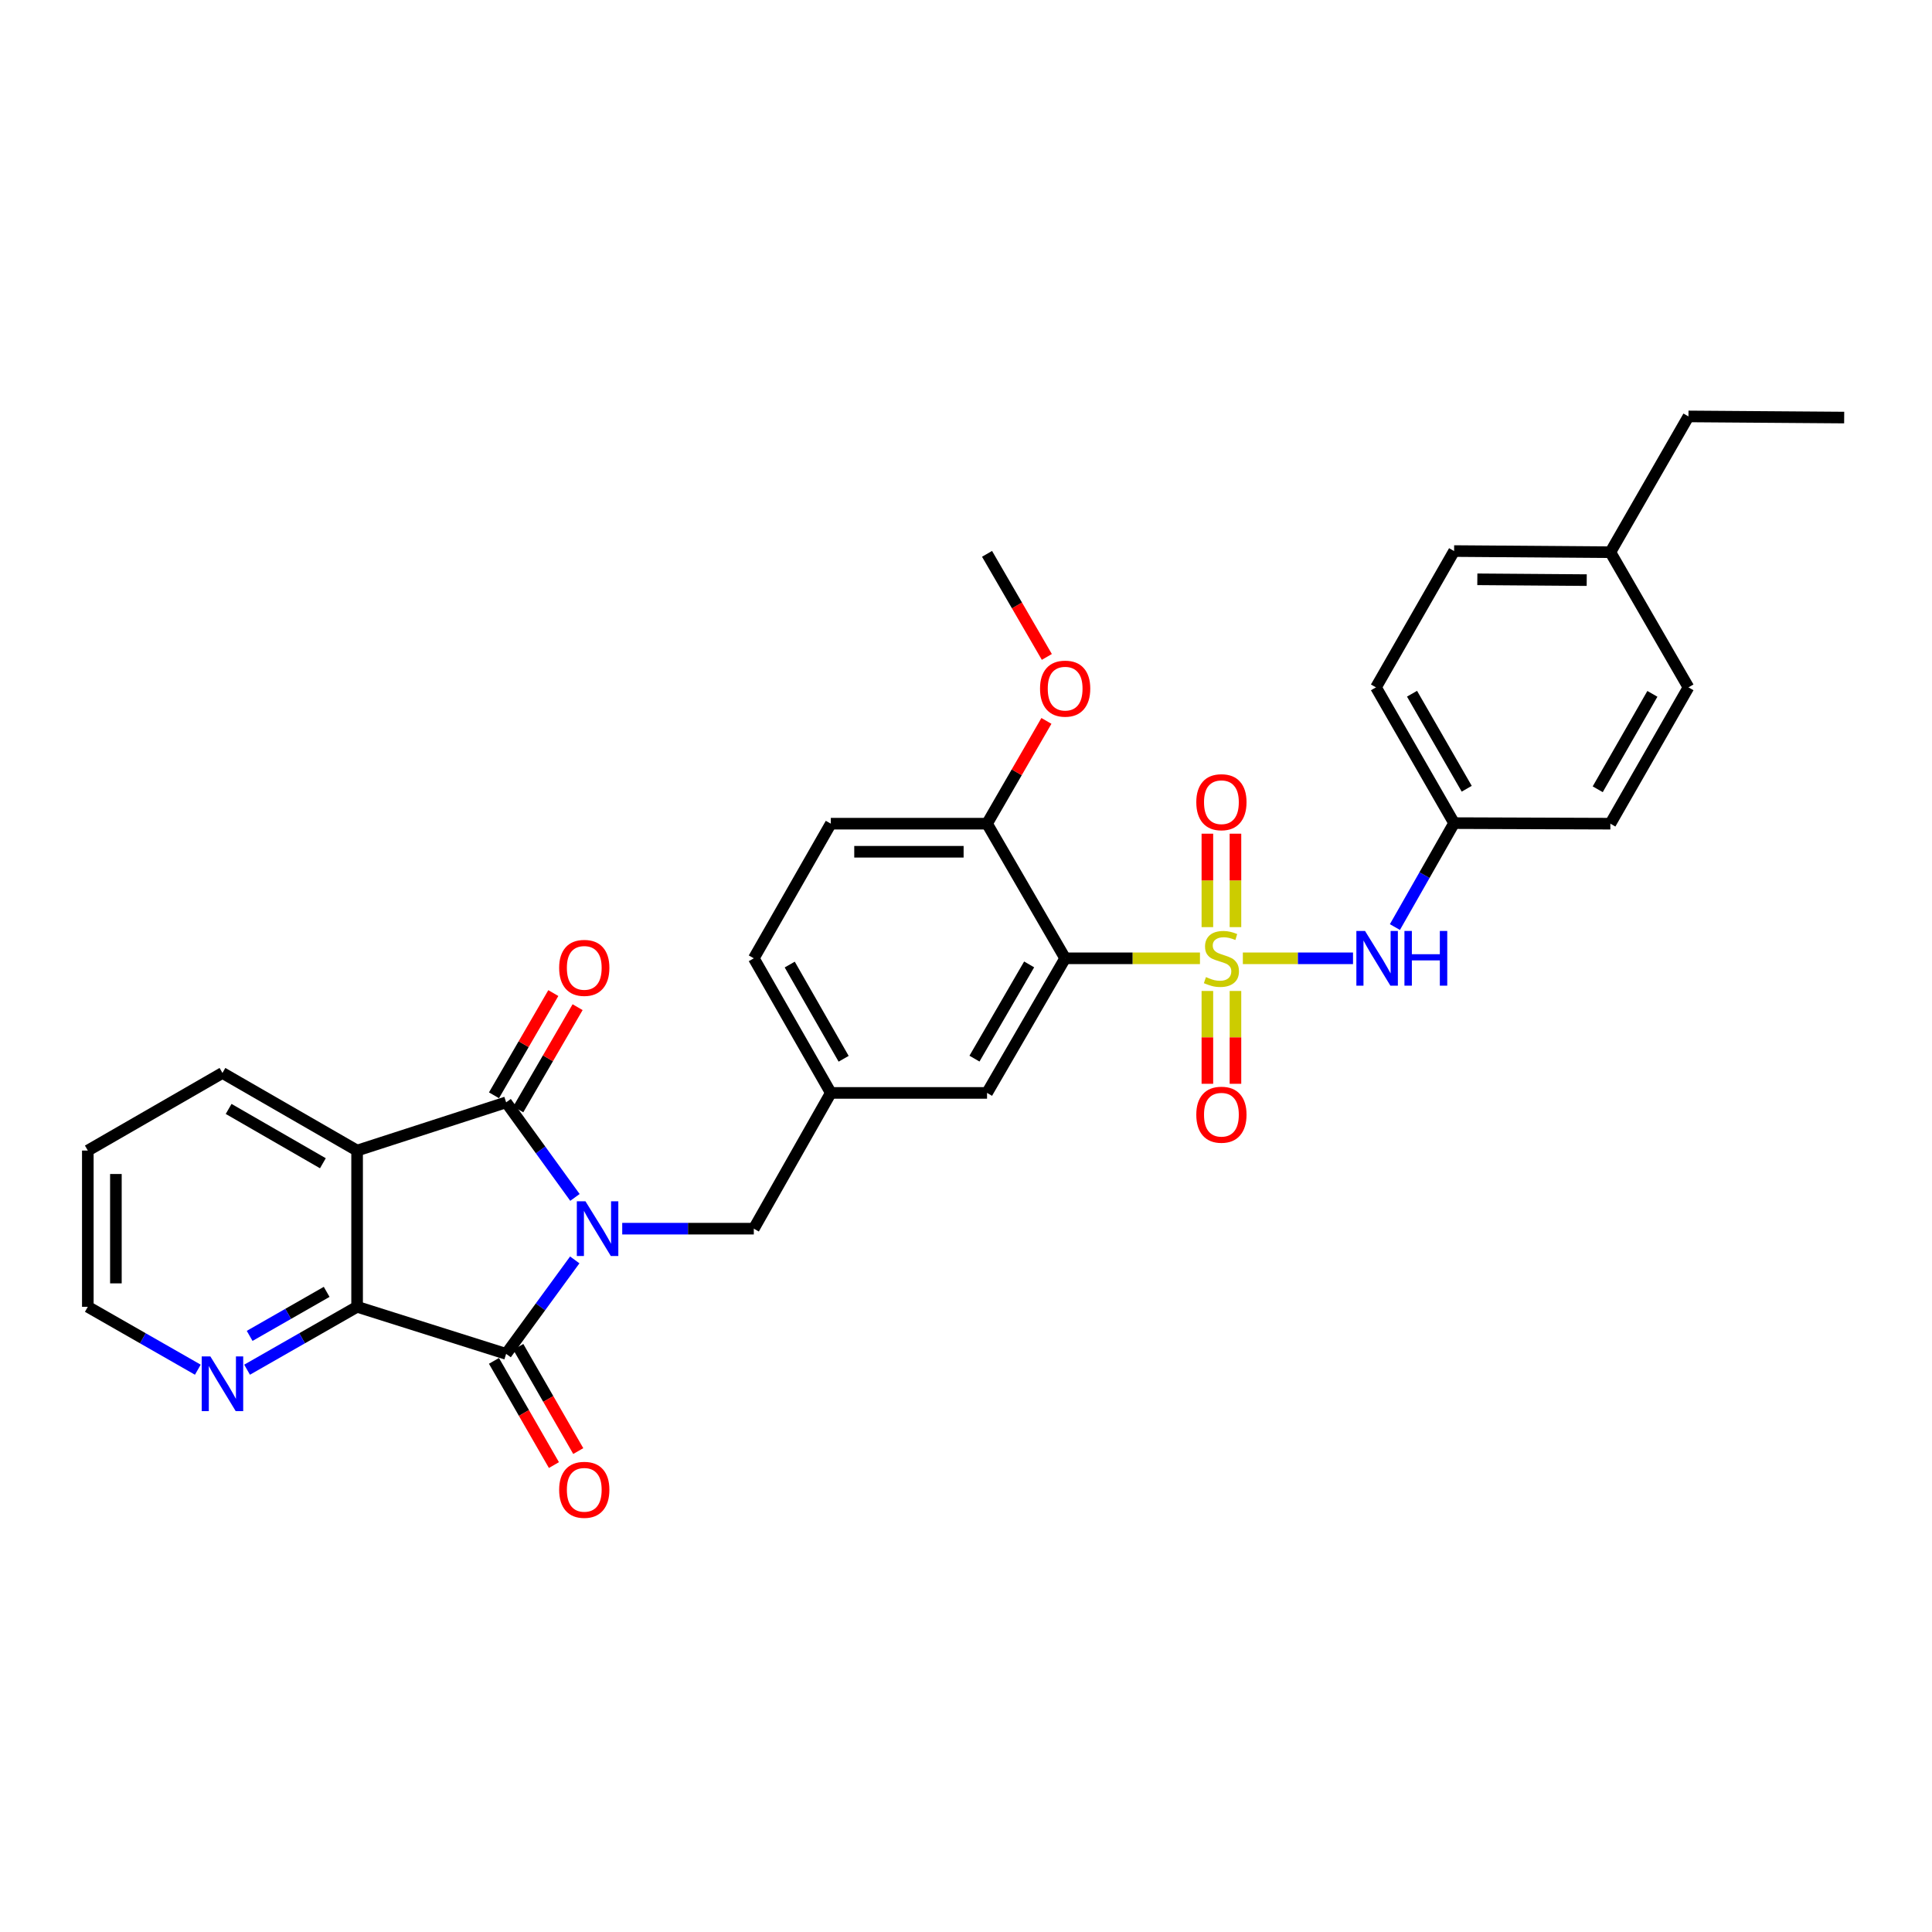 <?xml version='1.0' encoding='iso-8859-1'?>
<svg version='1.1' baseProfile='full'
              xmlns='http://www.w3.org/2000/svg'
                      xmlns:rdkit='http://www.rdkit.org/xml'
                      xmlns:xlink='http://www.w3.org/1999/xlink'
                  xml:space='preserve'
width='1000px' height='1000px' viewBox='0 0 1000 1000'>
<!-- END OF HEADER -->
<rect style='opacity:1.0;fill:#FFFFFF;stroke:none' width='1000' height='1000' x='0' y='0'> </rect>
<path class='bond-1' d='M 297.591,619.779 L 279.782,595.177' style='fill:none;fill-rule:evenodd;stroke:#0000FF;stroke-width:6px;stroke-linecap:butt;stroke-linejoin:miter;stroke-opacity:1' />
<path class='bond-1' d='M 279.782,595.177 L 261.973,570.574' style='fill:none;fill-rule:evenodd;stroke:#000000;stroke-width:6px;stroke-linecap:butt;stroke-linejoin:miter;stroke-opacity:1' />
<path class='bond-2' d='M 297.495,652.123 L 279.734,676.441' style='fill:none;fill-rule:evenodd;stroke:#0000FF;stroke-width:6px;stroke-linecap:butt;stroke-linejoin:miter;stroke-opacity:1' />
<path class='bond-2' d='M 279.734,676.441 L 261.973,700.758' style='fill:none;fill-rule:evenodd;stroke:#000000;stroke-width:6px;stroke-linecap:butt;stroke-linejoin:miter;stroke-opacity:1' />
<path class='bond-7' d='M 322.064,635.957 L 356.117,635.957' style='fill:none;fill-rule:evenodd;stroke:#0000FF;stroke-width:6px;stroke-linecap:butt;stroke-linejoin:miter;stroke-opacity:1' />
<path class='bond-7' d='M 356.117,635.957 L 390.17,635.957' style='fill:none;fill-rule:evenodd;stroke:#000000;stroke-width:6px;stroke-linecap:butt;stroke-linejoin:miter;stroke-opacity:1' />
<path class='bond-0' d='M 621.1,496.02 L 586.209,496.02' style='fill:none;fill-rule:evenodd;stroke:#CCCC00;stroke-width:6px;stroke-linecap:butt;stroke-linejoin:miter;stroke-opacity:1' />
<path class='bond-0' d='M 586.209,496.02 L 551.318,496.02' style='fill:none;fill-rule:evenodd;stroke:#000000;stroke-width:6px;stroke-linecap:butt;stroke-linejoin:miter;stroke-opacity:1' />
<path class='bond-6' d='M 643.297,496.02 L 671.808,496.02' style='fill:none;fill-rule:evenodd;stroke:#CCCC00;stroke-width:6px;stroke-linecap:butt;stroke-linejoin:miter;stroke-opacity:1' />
<path class='bond-6' d='M 671.808,496.02 L 700.319,496.02' style='fill:none;fill-rule:evenodd;stroke:#0000FF;stroke-width:6px;stroke-linecap:butt;stroke-linejoin:miter;stroke-opacity:1' />
<path class='bond-8' d='M 639.469,479.878 L 639.469,455.696' style='fill:none;fill-rule:evenodd;stroke:#CCCC00;stroke-width:6px;stroke-linecap:butt;stroke-linejoin:miter;stroke-opacity:1' />
<path class='bond-8' d='M 639.469,455.696 L 639.469,431.514' style='fill:none;fill-rule:evenodd;stroke:#FF0000;stroke-width:6px;stroke-linecap:butt;stroke-linejoin:miter;stroke-opacity:1' />
<path class='bond-8' d='M 624.936,479.878 L 624.936,455.696' style='fill:none;fill-rule:evenodd;stroke:#CCCC00;stroke-width:6px;stroke-linecap:butt;stroke-linejoin:miter;stroke-opacity:1' />
<path class='bond-8' d='M 624.936,455.696 L 624.936,431.514' style='fill:none;fill-rule:evenodd;stroke:#FF0000;stroke-width:6px;stroke-linecap:butt;stroke-linejoin:miter;stroke-opacity:1' />
<path class='bond-9' d='M 624.936,512.922 L 624.936,536.945' style='fill:none;fill-rule:evenodd;stroke:#CCCC00;stroke-width:6px;stroke-linecap:butt;stroke-linejoin:miter;stroke-opacity:1' />
<path class='bond-9' d='M 624.936,536.945 L 624.936,560.969' style='fill:none;fill-rule:evenodd;stroke:#FF0000;stroke-width:6px;stroke-linecap:butt;stroke-linejoin:miter;stroke-opacity:1' />
<path class='bond-9' d='M 639.469,512.922 L 639.469,536.945' style='fill:none;fill-rule:evenodd;stroke:#CCCC00;stroke-width:6px;stroke-linecap:butt;stroke-linejoin:miter;stroke-opacity:1' />
<path class='bond-9' d='M 639.469,536.945 L 639.469,560.969' style='fill:none;fill-rule:evenodd;stroke:#FF0000;stroke-width:6px;stroke-linecap:butt;stroke-linejoin:miter;stroke-opacity:1' />
<path class='bond-3' d='M 261.973,570.574 L 184.835,595.531' style='fill:none;fill-rule:evenodd;stroke:#000000;stroke-width:6px;stroke-linecap:butt;stroke-linejoin:miter;stroke-opacity:1' />
<path class='bond-13' d='M 268.258,574.222 L 283.611,547.766' style='fill:none;fill-rule:evenodd;stroke:#000000;stroke-width:6px;stroke-linecap:butt;stroke-linejoin:miter;stroke-opacity:1' />
<path class='bond-13' d='M 283.611,547.766 L 298.965,521.31' style='fill:none;fill-rule:evenodd;stroke:#FF0000;stroke-width:6px;stroke-linecap:butt;stroke-linejoin:miter;stroke-opacity:1' />
<path class='bond-13' d='M 255.688,566.927 L 271.042,540.471' style='fill:none;fill-rule:evenodd;stroke:#000000;stroke-width:6px;stroke-linecap:butt;stroke-linejoin:miter;stroke-opacity:1' />
<path class='bond-13' d='M 271.042,540.471 L 286.395,514.015' style='fill:none;fill-rule:evenodd;stroke:#FF0000;stroke-width:6px;stroke-linecap:butt;stroke-linejoin:miter;stroke-opacity:1' />
<path class='bond-5' d='M 261.973,700.758 L 184.835,676.399' style='fill:none;fill-rule:evenodd;stroke:#000000;stroke-width:6px;stroke-linecap:butt;stroke-linejoin:miter;stroke-opacity:1' />
<path class='bond-14' d='M 255.675,704.382 L 271.192,731.351' style='fill:none;fill-rule:evenodd;stroke:#000000;stroke-width:6px;stroke-linecap:butt;stroke-linejoin:miter;stroke-opacity:1' />
<path class='bond-14' d='M 271.192,731.351 L 286.71,758.319' style='fill:none;fill-rule:evenodd;stroke:#FF0000;stroke-width:6px;stroke-linecap:butt;stroke-linejoin:miter;stroke-opacity:1' />
<path class='bond-14' d='M 268.271,697.134 L 283.789,724.102' style='fill:none;fill-rule:evenodd;stroke:#000000;stroke-width:6px;stroke-linecap:butt;stroke-linejoin:miter;stroke-opacity:1' />
<path class='bond-14' d='M 283.789,724.102 L 299.307,751.07' style='fill:none;fill-rule:evenodd;stroke:#FF0000;stroke-width:6px;stroke-linecap:butt;stroke-linejoin:miter;stroke-opacity:1' />
<path class='bond-18' d='M 184.835,595.531 L 115.141,555.363' style='fill:none;fill-rule:evenodd;stroke:#000000;stroke-width:6px;stroke-linecap:butt;stroke-linejoin:miter;stroke-opacity:1' />
<path class='bond-18' d='M 167.123,602.097 L 118.338,573.98' style='fill:none;fill-rule:evenodd;stroke:#000000;stroke-width:6px;stroke-linecap:butt;stroke-linejoin:miter;stroke-opacity:1' />
<path class='bond-31' d='M 184.835,595.531 L 184.835,676.399' style='fill:none;fill-rule:evenodd;stroke:#000000;stroke-width:6px;stroke-linecap:butt;stroke-linejoin:miter;stroke-opacity:1' />
<path class='bond-4' d='M 551.318,496.02 L 510.892,565.69' style='fill:none;fill-rule:evenodd;stroke:#000000;stroke-width:6px;stroke-linecap:butt;stroke-linejoin:miter;stroke-opacity:1' />
<path class='bond-4' d='M 532.684,499.176 L 504.385,547.945' style='fill:none;fill-rule:evenodd;stroke:#000000;stroke-width:6px;stroke-linecap:butt;stroke-linejoin:miter;stroke-opacity:1' />
<path class='bond-33' d='M 551.318,496.02 L 510.892,426.334' style='fill:none;fill-rule:evenodd;stroke:#000000;stroke-width:6px;stroke-linecap:butt;stroke-linejoin:miter;stroke-opacity:1' />
<path class='bond-10' d='M 184.835,676.399 L 156.361,692.678' style='fill:none;fill-rule:evenodd;stroke:#000000;stroke-width:6px;stroke-linecap:butt;stroke-linejoin:miter;stroke-opacity:1' />
<path class='bond-10' d='M 156.361,692.678 L 127.888,708.957' style='fill:none;fill-rule:evenodd;stroke:#0000FF;stroke-width:6px;stroke-linecap:butt;stroke-linejoin:miter;stroke-opacity:1' />
<path class='bond-10' d='M 169.079,668.666 L 149.148,680.061' style='fill:none;fill-rule:evenodd;stroke:#000000;stroke-width:6px;stroke-linecap:butt;stroke-linejoin:miter;stroke-opacity:1' />
<path class='bond-10' d='M 149.148,680.061 L 129.217,691.456' style='fill:none;fill-rule:evenodd;stroke:#0000FF;stroke-width:6px;stroke-linecap:butt;stroke-linejoin:miter;stroke-opacity:1' />
<path class='bond-16' d='M 722.005,479.847 L 737.323,452.945' style='fill:none;fill-rule:evenodd;stroke:#0000FF;stroke-width:6px;stroke-linecap:butt;stroke-linejoin:miter;stroke-opacity:1' />
<path class='bond-16' d='M 737.323,452.945 L 752.641,426.043' style='fill:none;fill-rule:evenodd;stroke:#000000;stroke-width:6px;stroke-linecap:butt;stroke-linejoin:miter;stroke-opacity:1' />
<path class='bond-15' d='M 390.17,635.957 L 430.031,565.69' style='fill:none;fill-rule:evenodd;stroke:#000000;stroke-width:6px;stroke-linecap:butt;stroke-linejoin:miter;stroke-opacity:1' />
<path class='bond-26' d='M 102.394,708.956 L 73.924,692.678' style='fill:none;fill-rule:evenodd;stroke:#0000FF;stroke-width:6px;stroke-linecap:butt;stroke-linejoin:miter;stroke-opacity:1' />
<path class='bond-26' d='M 73.924,692.678 L 45.455,676.399' style='fill:none;fill-rule:evenodd;stroke:#000000;stroke-width:6px;stroke-linecap:butt;stroke-linejoin:miter;stroke-opacity:1' />
<path class='bond-11' d='M 510.892,426.334 L 430.031,426.334' style='fill:none;fill-rule:evenodd;stroke:#000000;stroke-width:6px;stroke-linecap:butt;stroke-linejoin:miter;stroke-opacity:1' />
<path class='bond-11' d='M 498.763,440.867 L 442.16,440.867' style='fill:none;fill-rule:evenodd;stroke:#000000;stroke-width:6px;stroke-linecap:butt;stroke-linejoin:miter;stroke-opacity:1' />
<path class='bond-21' d='M 510.892,426.334 L 526.258,399.736' style='fill:none;fill-rule:evenodd;stroke:#000000;stroke-width:6px;stroke-linecap:butt;stroke-linejoin:miter;stroke-opacity:1' />
<path class='bond-21' d='M 526.258,399.736 L 541.624,373.138' style='fill:none;fill-rule:evenodd;stroke:#FF0000;stroke-width:6px;stroke-linecap:butt;stroke-linejoin:miter;stroke-opacity:1' />
<path class='bond-12' d='M 510.892,565.69 L 430.031,565.69' style='fill:none;fill-rule:evenodd;stroke:#000000;stroke-width:6px;stroke-linecap:butt;stroke-linejoin:miter;stroke-opacity:1' />
<path class='bond-19' d='M 430.031,565.69 L 390.17,496.02' style='fill:none;fill-rule:evenodd;stroke:#000000;stroke-width:6px;stroke-linecap:butt;stroke-linejoin:miter;stroke-opacity:1' />
<path class='bond-19' d='M 436.667,548.022 L 408.764,499.253' style='fill:none;fill-rule:evenodd;stroke:#000000;stroke-width:6px;stroke-linecap:butt;stroke-linejoin:miter;stroke-opacity:1' />
<path class='bond-22' d='M 752.641,426.043 L 833.525,426.334' style='fill:none;fill-rule:evenodd;stroke:#000000;stroke-width:6px;stroke-linecap:butt;stroke-linejoin:miter;stroke-opacity:1' />
<path class='bond-23' d='M 752.641,426.043 L 712.199,355.776' style='fill:none;fill-rule:evenodd;stroke:#000000;stroke-width:6px;stroke-linecap:butt;stroke-linejoin:miter;stroke-opacity:1' />
<path class='bond-23' d='M 759.17,408.254 L 730.861,359.067' style='fill:none;fill-rule:evenodd;stroke:#000000;stroke-width:6px;stroke-linecap:butt;stroke-linejoin:miter;stroke-opacity:1' />
<path class='bond-17' d='M 430.031,426.334 L 390.17,496.02' style='fill:none;fill-rule:evenodd;stroke:#000000;stroke-width:6px;stroke-linecap:butt;stroke-linejoin:miter;stroke-opacity:1' />
<path class='bond-29' d='M 115.141,555.363 L 45.455,595.531' style='fill:none;fill-rule:evenodd;stroke:#000000;stroke-width:6px;stroke-linecap:butt;stroke-linejoin:miter;stroke-opacity:1' />
<path class='bond-20' d='M 833.525,285.824 L 752.641,285.226' style='fill:none;fill-rule:evenodd;stroke:#000000;stroke-width:6px;stroke-linecap:butt;stroke-linejoin:miter;stroke-opacity:1' />
<path class='bond-20' d='M 821.285,300.267 L 764.666,299.848' style='fill:none;fill-rule:evenodd;stroke:#000000;stroke-width:6px;stroke-linecap:butt;stroke-linejoin:miter;stroke-opacity:1' />
<path class='bond-27' d='M 833.525,285.824 L 873.944,215.54' style='fill:none;fill-rule:evenodd;stroke:#000000;stroke-width:6px;stroke-linecap:butt;stroke-linejoin:miter;stroke-opacity:1' />
<path class='bond-34' d='M 833.525,285.824 L 873.944,355.776' style='fill:none;fill-rule:evenodd;stroke:#000000;stroke-width:6px;stroke-linecap:butt;stroke-linejoin:miter;stroke-opacity:1' />
<path class='bond-28' d='M 541.842,340.023 L 526.367,313.347' style='fill:none;fill-rule:evenodd;stroke:#FF0000;stroke-width:6px;stroke-linecap:butt;stroke-linejoin:miter;stroke-opacity:1' />
<path class='bond-28' d='M 526.367,313.347 L 510.892,286.671' style='fill:none;fill-rule:evenodd;stroke:#000000;stroke-width:6px;stroke-linecap:butt;stroke-linejoin:miter;stroke-opacity:1' />
<path class='bond-24' d='M 833.525,426.334 L 873.944,355.776' style='fill:none;fill-rule:evenodd;stroke:#000000;stroke-width:6px;stroke-linecap:butt;stroke-linejoin:miter;stroke-opacity:1' />
<path class='bond-24' d='M 826.978,408.526 L 855.27,359.136' style='fill:none;fill-rule:evenodd;stroke:#000000;stroke-width:6px;stroke-linecap:butt;stroke-linejoin:miter;stroke-opacity:1' />
<path class='bond-25' d='M 712.199,355.776 L 752.641,285.226' style='fill:none;fill-rule:evenodd;stroke:#000000;stroke-width:6px;stroke-linecap:butt;stroke-linejoin:miter;stroke-opacity:1' />
<path class='bond-32' d='M 45.455,676.399 L 45.455,595.531' style='fill:none;fill-rule:evenodd;stroke:#000000;stroke-width:6px;stroke-linecap:butt;stroke-linejoin:miter;stroke-opacity:1' />
<path class='bond-32' d='M 59.988,664.269 L 59.988,607.661' style='fill:none;fill-rule:evenodd;stroke:#000000;stroke-width:6px;stroke-linecap:butt;stroke-linejoin:miter;stroke-opacity:1' />
<path class='bond-30' d='M 873.944,215.54 L 954.545,216.129' style='fill:none;fill-rule:evenodd;stroke:#000000;stroke-width:6px;stroke-linecap:butt;stroke-linejoin:miter;stroke-opacity:1' />
<path  class='atom-0' d='M 303.042 621.797
L 312.322 636.797
Q 313.242 638.277, 314.722 640.957
Q 316.202 643.637, 316.282 643.797
L 316.282 621.797
L 320.042 621.797
L 320.042 650.117
L 316.162 650.117
L 306.202 633.717
Q 305.042 631.797, 303.802 629.597
Q 302.602 627.397, 302.242 626.717
L 302.242 650.117
L 298.562 650.117
L 298.562 621.797
L 303.042 621.797
' fill='#0000FF'/>
<path  class='atom-1' d='M 624.202 505.74
Q 624.522 505.86, 625.842 506.42
Q 627.162 506.98, 628.602 507.34
Q 630.082 507.66, 631.522 507.66
Q 634.202 507.66, 635.762 506.38
Q 637.322 505.06, 637.322 502.78
Q 637.322 501.22, 636.522 500.26
Q 635.762 499.3, 634.562 498.78
Q 633.362 498.26, 631.362 497.66
Q 628.842 496.9, 627.322 496.18
Q 625.842 495.46, 624.762 493.94
Q 623.722 492.42, 623.722 489.86
Q 623.722 486.3, 626.122 484.1
Q 628.562 481.9, 633.362 481.9
Q 636.642 481.9, 640.362 483.46
L 639.442 486.54
Q 636.042 485.14, 633.482 485.14
Q 630.722 485.14, 629.202 486.3
Q 627.682 487.42, 627.722 489.38
Q 627.722 490.9, 628.482 491.82
Q 629.282 492.74, 630.402 493.26
Q 631.562 493.78, 633.482 494.38
Q 636.042 495.18, 637.562 495.98
Q 639.082 496.78, 640.162 498.42
Q 641.282 500.02, 641.282 502.78
Q 641.282 506.7, 638.642 508.82
Q 636.042 510.9, 631.682 510.9
Q 629.162 510.9, 627.242 510.34
Q 625.362 509.82, 623.122 508.9
L 624.202 505.74
' fill='#CCCC00'/>
<path  class='atom-7' d='M 706.536 481.86
L 715.816 496.86
Q 716.736 498.34, 718.216 501.02
Q 719.696 503.7, 719.776 503.86
L 719.776 481.86
L 723.536 481.86
L 723.536 510.18
L 719.656 510.18
L 709.696 493.78
Q 708.536 491.86, 707.296 489.66
Q 706.096 487.46, 705.736 486.78
L 705.736 510.18
L 702.056 510.18
L 702.056 481.86
L 706.536 481.86
' fill='#0000FF'/>
<path  class='atom-7' d='M 726.936 481.86
L 730.776 481.86
L 730.776 493.9
L 745.256 493.9
L 745.256 481.86
L 749.096 481.86
L 749.096 510.18
L 745.256 510.18
L 745.256 497.1
L 730.776 497.1
L 730.776 510.18
L 726.936 510.18
L 726.936 481.86
' fill='#0000FF'/>
<path  class='atom-9' d='M 619.202 415.215
Q 619.202 408.415, 622.562 404.615
Q 625.922 400.815, 632.202 400.815
Q 638.482 400.815, 641.842 404.615
Q 645.202 408.415, 645.202 415.215
Q 645.202 422.095, 641.802 426.015
Q 638.402 429.895, 632.202 429.895
Q 625.962 429.895, 622.562 426.015
Q 619.202 422.135, 619.202 415.215
M 632.202 426.695
Q 636.522 426.695, 638.842 423.815
Q 641.202 420.895, 641.202 415.215
Q 641.202 409.655, 638.842 406.855
Q 636.522 404.015, 632.202 404.015
Q 627.882 404.015, 625.522 406.815
Q 623.202 409.615, 623.202 415.215
Q 623.202 420.935, 625.522 423.815
Q 627.882 426.695, 632.202 426.695
' fill='#FF0000'/>
<path  class='atom-10' d='M 619.202 576.968
Q 619.202 570.168, 622.562 566.368
Q 625.922 562.568, 632.202 562.568
Q 638.482 562.568, 641.842 566.368
Q 645.202 570.168, 645.202 576.968
Q 645.202 583.848, 641.802 587.768
Q 638.402 591.648, 632.202 591.648
Q 625.962 591.648, 622.562 587.768
Q 619.202 583.888, 619.202 576.968
M 632.202 588.448
Q 636.522 588.448, 638.842 585.568
Q 641.202 582.648, 641.202 576.968
Q 641.202 571.408, 638.842 568.608
Q 636.522 565.768, 632.202 565.768
Q 627.882 565.768, 625.522 568.568
Q 623.202 571.368, 623.202 576.968
Q 623.202 582.688, 625.522 585.568
Q 627.882 588.448, 632.202 588.448
' fill='#FF0000'/>
<path  class='atom-11' d='M 108.881 702.084
L 118.161 717.084
Q 119.081 718.564, 120.561 721.244
Q 122.041 723.924, 122.121 724.084
L 122.121 702.084
L 125.881 702.084
L 125.881 730.404
L 122.001 730.404
L 112.041 714.004
Q 110.881 712.084, 109.641 709.884
Q 108.441 707.684, 108.081 707.004
L 108.081 730.404
L 104.401 730.404
L 104.401 702.084
L 108.881 702.084
' fill='#0000FF'/>
<path  class='atom-14' d='M 289.415 500.968
Q 289.415 494.168, 292.775 490.368
Q 296.135 486.568, 302.415 486.568
Q 308.695 486.568, 312.055 490.368
Q 315.415 494.168, 315.415 500.968
Q 315.415 507.848, 312.015 511.768
Q 308.615 515.648, 302.415 515.648
Q 296.175 515.648, 292.775 511.768
Q 289.415 507.888, 289.415 500.968
M 302.415 512.448
Q 306.735 512.448, 309.055 509.568
Q 311.415 506.648, 311.415 500.968
Q 311.415 495.408, 309.055 492.608
Q 306.735 489.768, 302.415 489.768
Q 298.095 489.768, 295.735 492.568
Q 293.415 495.368, 293.415 500.968
Q 293.415 506.688, 295.735 509.568
Q 298.095 512.448, 302.415 512.448
' fill='#FF0000'/>
<path  class='atom-15' d='M 289.415 771.122
Q 289.415 764.322, 292.775 760.522
Q 296.135 756.722, 302.415 756.722
Q 308.695 756.722, 312.055 760.522
Q 315.415 764.322, 315.415 771.122
Q 315.415 778.002, 312.015 781.922
Q 308.615 785.802, 302.415 785.802
Q 296.175 785.802, 292.775 781.922
Q 289.415 778.042, 289.415 771.122
M 302.415 782.602
Q 306.735 782.602, 309.055 779.722
Q 311.415 776.802, 311.415 771.122
Q 311.415 765.562, 309.055 762.762
Q 306.735 759.922, 302.415 759.922
Q 298.095 759.922, 295.735 762.722
Q 293.415 765.522, 293.415 771.122
Q 293.415 776.842, 295.735 779.722
Q 298.095 782.602, 302.415 782.602
' fill='#FF0000'/>
<path  class='atom-22' d='M 538.318 356.437
Q 538.318 349.637, 541.678 345.837
Q 545.038 342.037, 551.318 342.037
Q 557.598 342.037, 560.958 345.837
Q 564.318 349.637, 564.318 356.437
Q 564.318 363.317, 560.918 367.237
Q 557.518 371.117, 551.318 371.117
Q 545.078 371.117, 541.678 367.237
Q 538.318 363.357, 538.318 356.437
M 551.318 367.917
Q 555.638 367.917, 557.958 365.037
Q 560.318 362.117, 560.318 356.437
Q 560.318 350.877, 557.958 348.077
Q 555.638 345.237, 551.318 345.237
Q 546.998 345.237, 544.638 348.037
Q 542.318 350.837, 542.318 356.437
Q 542.318 362.157, 544.638 365.037
Q 546.998 367.917, 551.318 367.917
' fill='#FF0000'/>
</svg>
